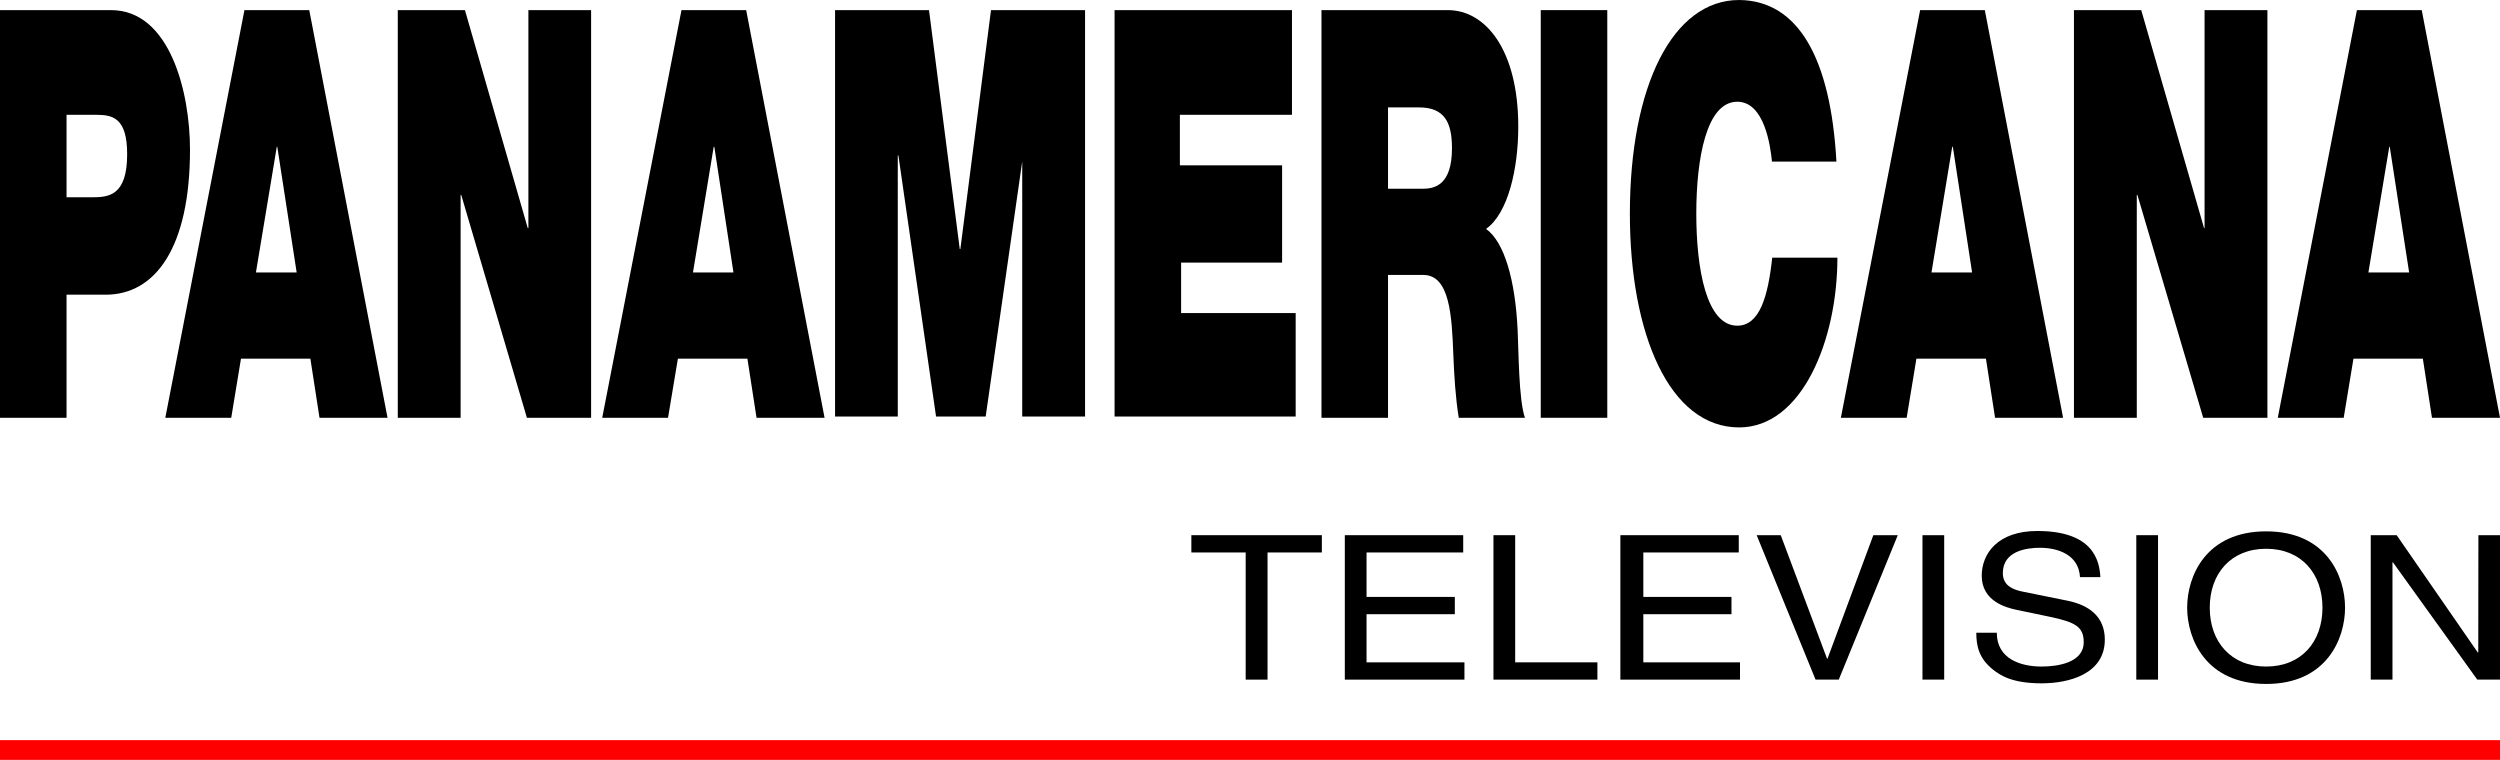 <svg id="d6a344f7-1af2-4fc3-9d3c-7d9dbe62db43" data-name="Capa 1" xmlns="http://www.w3.org/2000/svg" xmlns:xlink="http://www.w3.org/1999/xlink" width="2025" height="615.5" viewBox="0 0 2025 615.5">
  <defs>
    <linearGradient id="edf31ce3-d9e8-407b-9c28-d007451980e6" data-name="Degradado sin nombre" x1="-2733.7" y1="5486.1" x2="-2733.7" y2="5486.1" gradientTransform="matrix(1, 0, 0, -1, 3340.5, 5600.4)" gradientUnits="userSpaceOnUse">
      <stop offset="0.52"/>
      <stop offset="1" stop-color="#333"/>
    </linearGradient>
  </defs>
  <title>Panamericana TV 2009 2</title>
  <g>
    <rect y="599.5" width="2025" height="16" style="fill: red"/>
    <g>
      <g>
        <path d="M1005,172h105.7v14h-44V289H1049V186h-44Z" transform="translate(-40 261.5)"/>
        <path d="M1226.2,289h-96.9V172h95.9v14h-78.3v36h71.5v14h-71.5v39h79.3Z" transform="translate(-40 261.5)"/>
        <path d="M1267.3,275h66.6v14h-84.2V172h17.6Z" transform="translate(-40 261.5)"/>
        <path d="M1449.4,289h-96.9V172h95.9v14h-77.3v36h71.4v14h-71.4v39h78.3Z" transform="translate(-40 261.5)"/>
        <path d="M1557.4,172h19.8l-47.8,117h-18.8l-47.7-117h19.5l37.5,100h.4Z" transform="translate(-40 261.5)"/>
        <path d="M1614.8,289h-17.6V172h17.6Z" transform="translate(-40 261.5)"/>
        <path d="M1724.8,206c-1-18.1-17.7-23.8-32.5-23.8-11.2,0-30,2.8-30,20.5,0,10,7.9,13.3,15.5,14.9l37.5,7.6c16.9,3.6,29.6,12.8,29.6,31.4,0,27.7-28.7,35.4-51.2,35.4-24.2,0-33.7-6.6-39.6-11.3-11.1-9-13.3-18.8-13.3-29.7h16.6c0,21.2,19.3,27.4,36.2,27.4,12.7,0,34.2-2.9,34.2-19.7,0-12.3-6.3-16.2-27.9-20.7l-26.8-5.6c-8.6-1.8-27.9-7.2-27.9-27.5,0-18.3,13.3-36.3,45-36.3,45.8,0,50.4,24.5,51.1,37.4Z" transform="translate(-40 261.5)"/>
        <path d="M1788,289h-17.6V172H1788Z" transform="translate(-40 261.5)"/>
        <path d="M1875.6,292.5c-48.9,0-64-36.4-64-61.8s15-61.8,64-61.8,63.9,36.5,63.9,61.8S1924.5,292.5,1875.6,292.5Zm0-109.5c-28.6,0-45.7,20.1-45.7,47.7s17.1,47.7,45.7,47.7,45.6-20.1,45.6-47.7S1904.1,183,1875.6,183Z" transform="translate(-40 261.5)"/>
        <path d="M2047.5,172H2065V289h-18.4l-68.3-95h-.4v95h-17.6V172h21l65.7,95h.4Z" transform="translate(-40 261.5)"/>
      </g>
      <path d="M606.8,114.3" transform="translate(-40 261.5)" style="fill: url(#edf31ce3-d9e8-407b-9c28-d007451980e6)"/>
      <g>
        <path d="M40-253.3h90c47.5,0,63.9,66.2,63.9,113,0,79.6-28.2,117.5-68.3,117.5H93.9V76.9H40ZM93.9-101.7h20.7c13.5,0,28.4-1.3,28.4-34.9,0-30-12.2-31.9-25.3-31.9H93.9Z" transform="translate(-40 261.5)"/>
        <path d="M238-253.3h52.5L353.9,76.9H298.8L291.4,29H235.2l-7.9,47.9H173.9ZM280.3-40.8,264.6-142.6h-.4L247.3-40.8Z" transform="translate(-40 261.5)"/>
        <path d="M362.2-253.3h54.4L467.5-76.7h.5V-253.3h50.8V76.9h-52L413.6-103.6h-.5V76.9H362.2Z" transform="translate(-40 261.5)"/>
        <path d="M592-253.3h52.4L707.9,76.9H652.8L645.4,29H589.1l-8,47.9H527.8ZM634.1-40.8,618.6-142.6h-.5L601.3-40.8Z" transform="translate(-40 261.5)"/>
        <path d="M716.4-253.3h76.1L817.4-59.8h.5l24.8-193.5h76.2V75.9H868V-135.6h.7L838.4,75.9H798.2L767.7-135.6h-.5V75.9H716.4Z" transform="translate(-40 261.5)"/>
        <path d="M942.8-253.3h143.7v84.8H995.7v40.9h82.8v78.8H996.7V-7.9h92.8V75.9H942.8Z" transform="translate(-40 261.5)"/>
        <path d="M1110.4-253.3h102.4c30.4,0,57,32,57,94.4,0,34.2-8.3,70.3-26.1,82.8,14.7,10.5,23.7,41.1,25.6,82.3.8,15.7.8,56.3,5.9,70.7h-53.6c-2.7-16.7-3.7-33.9-4.4-51.1-1.2-31.6-2.9-64.6-24.3-64.6h-28.6V76.9h-53.9Zm53.9,144.7h28c10.1,0,23.8-3.2,23.8-32.9,0-20.9-6.1-33-26.7-33h-25.1Z" transform="translate(-40 261.5)"/>
        <path d="M1288-253.3h53.9V76.9H1288Z" transform="translate(-40 261.5)"/>
        <path d="M1475.3-130.6c-1.2-12-5.9-48.5-28.1-48.5-25.1,0-33.2,46.2-33.2,90.7s8.1,90.7,33.2,90.7c18.1,0,24.9-23.6,28.3-55.1h52.8c0,66.6-28.6,137.5-79.6,137.5-56.4,0-88.5-75.5-88.5-173.1,0-103.7,34.8-173.1,88.5-173.1,48.1.4,74.2,47.6,78.8,130.9Z" transform="translate(-40 261.5)"/>
        <path d="M1595.3-253.3h52.4l63.4,330.2H1656L1648.6,29h-56.3l-7.9,47.9h-53.3Zm42.1,212.5-15.6-101.8h-.5L1604.5-40.8Z" transform="translate(-40 261.5)"/>
        <path d="M1719.9-253.3h54.5l50.9,176.6h.4V-253.3h50.9V76.9h-52l-53.3-180.5h-.5V76.9h-50.9Z" transform="translate(-40 261.5)"/>
        <path d="M1949.1-253.3h52.5L2065,76.9h-55.1L2002.5,29h-56.2l-7.9,47.9H1885Zm42.3,212.5-15.7-101.8h-.4L1958.4-40.8Z" transform="translate(-40 261.5)"/>
      </g>
    </g>
  </g>
</svg>
